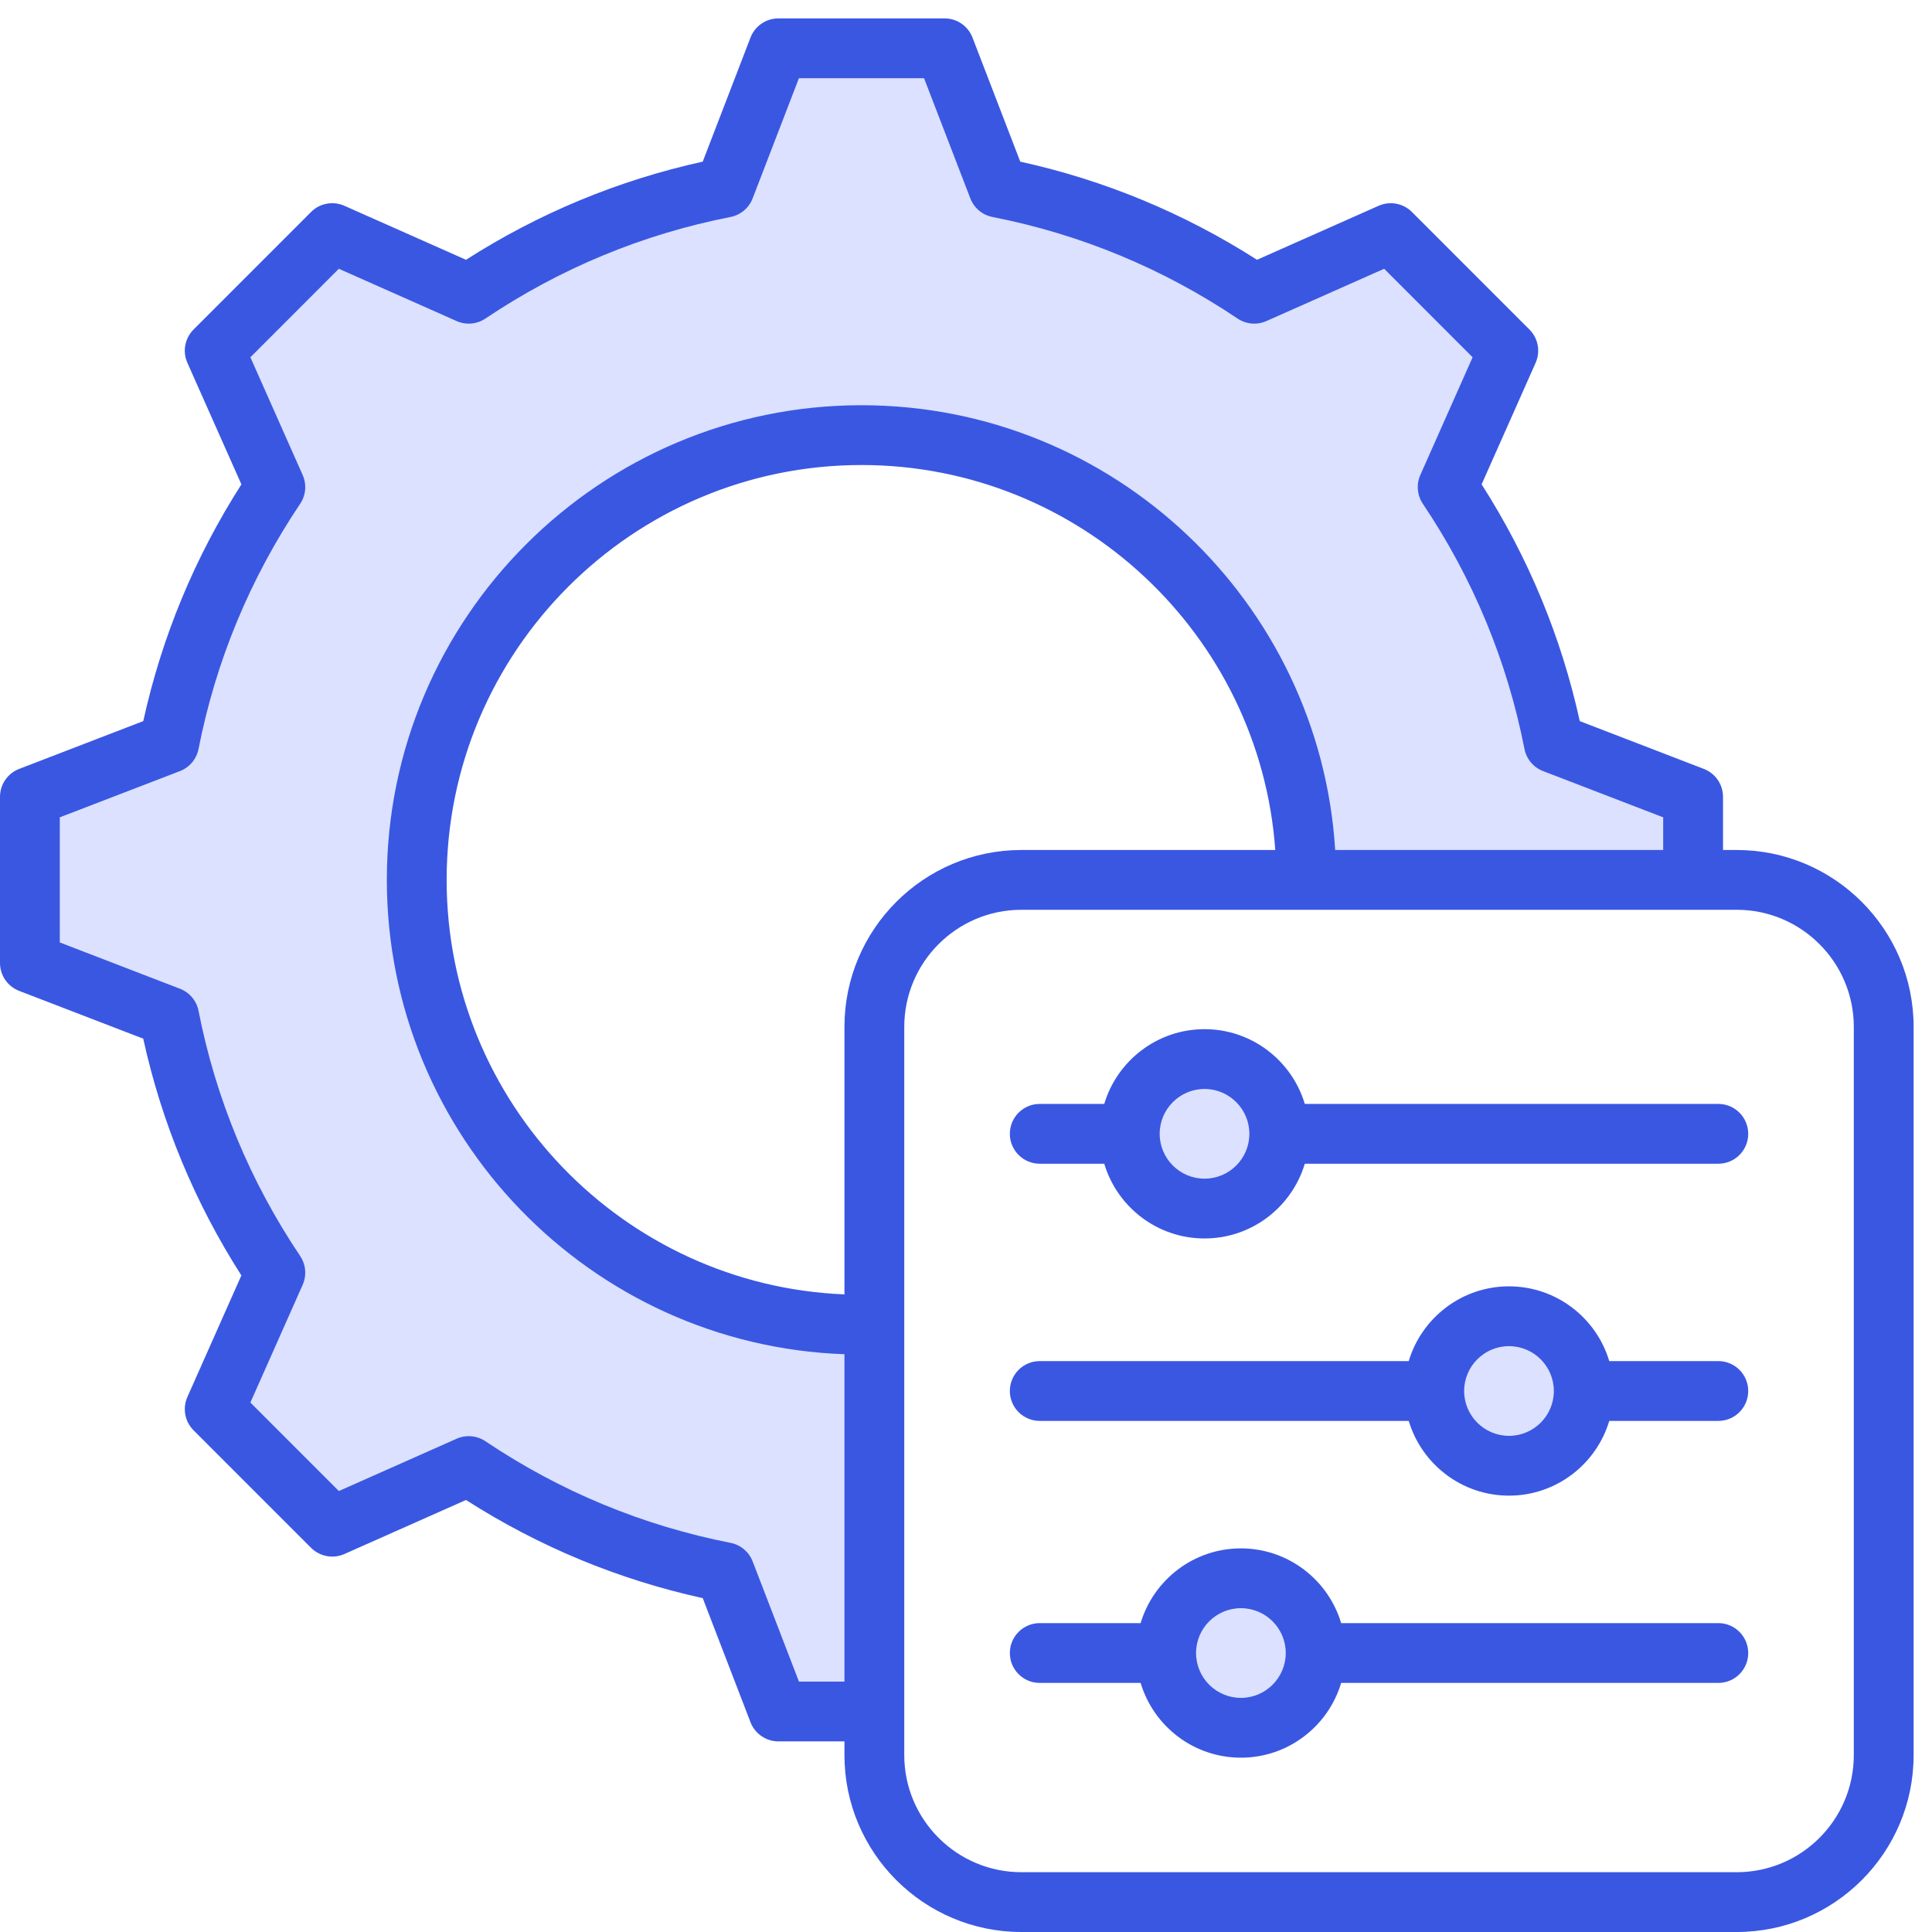 <svg width="105" height="105" viewBox="0 0 105 105" fill="none" xmlns="http://www.w3.org/2000/svg">
<path fill-rule="evenodd" clip-rule="evenodd" d="M13.123 19.327L18.326 14.123L24.981 17.078C25.364 17.248 25.807 17.209 26.156 16.975C30.249 14.226 34.787 12.343 39.625 11.393C40.037 11.312 40.375 11.025 40.526 10.634L43.142 3.844H50.5L53.114 10.634C53.265 11.025 53.605 11.313 54.016 11.393C58.854 12.344 63.392 14.227 67.486 16.976C67.834 17.209 68.277 17.248 68.66 17.078L75.316 14.123L80.518 19.327L77.563 25.979C77.393 26.361 77.432 26.805 77.666 27.153C80.415 31.246 82.301 35.786 83.25 40.625C83.331 41.036 83.617 41.378 84.009 41.529L90.797 44.141V46.602H72.183L72.159 46.221C71.327 32.877 60.196 22.43 46.821 22.43C32.82 22.43 21.43 33.82 21.43 47.821C21.43 61.464 32.277 72.71 45.908 73.193L46.3 73.207V91.798H43.142L40.526 85.007C40.376 84.617 40.036 84.331 39.625 84.25C34.787 83.3 30.249 81.414 26.156 78.666C25.809 78.433 25.363 78.394 24.981 78.564L18.326 81.521L13.124 76.316L16.078 69.663C16.248 69.28 16.21 68.836 15.976 68.488C13.226 64.395 11.341 59.855 10.392 55.017C10.311 54.605 10.024 54.266 9.633 54.115L2.844 51.5V44.142L9.636 41.529C10.026 41.379 10.311 41.035 10.392 40.625C11.341 35.788 13.227 31.248 15.976 27.156C16.21 26.808 16.248 26.364 16.078 25.981L13.123 19.327ZM65.463 58.777C63.897 58.777 62.619 60.054 62.619 61.621C62.619 63.189 63.896 64.464 65.463 64.464C67.032 64.464 68.307 63.189 68.307 61.621C68.307 60.053 67.032 58.777 65.463 58.777ZM82.01 72.754C80.443 72.754 79.166 74.031 79.166 75.598C79.166 77.165 80.442 78.441 82.01 78.441C83.579 78.441 84.854 77.167 84.854 75.598C84.854 74.029 83.578 72.754 82.01 72.754ZM70.284 89.838C70.284 88.27 69.008 86.995 67.439 86.995C65.872 86.995 64.596 88.271 64.596 89.838C64.596 91.407 65.871 92.682 67.439 92.682C69.009 92.682 70.284 91.408 70.284 89.838Z" fill="#DBE1FE"/>
<path fill-rule="evenodd" clip-rule="evenodd" d="M67.44 92.276C66.095 92.276 65.003 91.183 65.003 89.838C65.003 88.496 66.095 87.401 67.44 87.401C68.785 87.401 69.878 88.496 69.878 89.838C69.877 91.183 68.785 92.276 67.44 92.276ZM93.388 88.213H72.889C72.189 85.868 70.012 84.151 67.44 84.151C64.868 84.151 62.691 85.868 61.99 88.213H56.507C55.61 88.213 54.883 88.943 54.883 89.838C54.883 90.737 55.61 91.463 56.507 91.463H61.99C62.691 93.812 64.868 95.526 67.44 95.526C70.012 95.526 72.189 93.812 72.889 91.463H93.388C94.285 91.463 95.012 90.737 95.012 89.838C95.012 88.943 94.285 88.213 93.388 88.213ZM65.464 64.058C64.121 64.058 63.026 62.965 63.026 61.621C63.026 60.278 64.121 59.183 65.464 59.183C66.808 59.183 67.9 60.278 67.9 61.621C67.901 62.965 66.808 64.058 65.464 64.058ZM93.388 59.996H70.913C70.212 57.649 68.035 55.933 65.464 55.933C62.892 55.933 60.714 57.649 60.014 59.996H56.507C55.61 59.996 54.883 60.725 54.883 61.621C54.883 62.518 55.61 63.246 56.507 63.246H60.014C60.714 65.594 62.892 67.308 65.464 67.308C68.035 67.308 70.212 65.593 70.913 63.246H93.388C94.285 63.246 95.012 62.518 95.012 61.621C95.012 60.725 94.285 59.996 93.388 59.996ZM82.01 78.035C80.667 78.035 79.573 76.942 79.573 75.597C79.573 74.255 80.667 73.16 82.01 73.16C83.355 73.16 84.448 74.255 84.448 75.597C84.448 76.942 83.355 78.035 82.01 78.035ZM93.388 73.973H87.46C86.759 71.626 84.582 69.91 82.01 69.91C79.438 69.91 77.263 71.626 76.561 73.973H56.507C55.61 73.973 54.883 74.7 54.883 75.598C54.883 76.495 55.61 77.223 56.507 77.223H76.561C77.263 79.569 79.439 81.285 82.01 81.285C84.582 81.285 86.759 79.569 87.46 77.223H93.388C94.285 77.223 95.012 76.495 95.012 75.598C95.012 74.7 94.285 73.973 93.388 73.973ZM100.75 95.386V55.809C100.75 52.301 97.897 49.445 94.386 49.445H55.509C51.999 49.445 49.145 52.301 49.145 55.809V95.386C49.145 98.896 51.999 101.75 55.509 101.75H94.386C97.897 101.75 100.75 98.896 100.75 95.386ZM45.894 55.809C45.894 50.507 50.206 46.195 55.509 46.195H69.308C68.474 34.519 58.708 25.273 46.821 25.273C34.387 25.273 24.274 35.389 24.274 47.82C24.274 59.942 33.889 69.859 45.894 70.347V55.809ZM43.421 91.391H45.894V73.599C32.096 73.109 21.024 61.734 21.024 47.82C21.024 33.595 32.596 22.023 46.821 22.023C60.5 22.023 71.724 32.726 72.565 46.195H90.391V44.42L83.863 41.907C83.341 41.706 82.958 41.251 82.851 40.703C81.913 35.921 80.054 31.438 77.328 27.379C77.017 26.916 76.967 26.325 77.192 25.813L80.033 19.417L75.226 14.607L68.825 17.449C68.313 17.676 67.722 17.624 67.259 17.312C63.199 14.586 58.718 12.73 53.938 11.792C53.39 11.684 52.935 11.302 52.735 10.78L50.22 4.25H43.42L40.905 10.78C40.705 11.302 40.251 11.684 39.703 11.792C34.923 12.73 30.442 14.586 26.382 17.312C25.917 17.625 25.326 17.676 24.816 17.449L18.415 14.607L13.608 19.417L16.449 25.816C16.677 26.327 16.624 26.918 16.313 27.381C13.587 31.44 11.729 35.923 10.79 40.703C10.683 41.251 10.301 41.706 9.781 41.907L3.25 44.42V51.22L9.778 53.735C10.301 53.934 10.683 54.389 10.79 54.938C11.729 59.721 13.587 64.204 16.313 68.261C16.625 68.726 16.675 69.317 16.449 69.827L13.608 76.225L18.416 81.035L24.816 78.192C25.326 77.966 25.919 78.017 26.382 78.328C30.442 81.054 34.923 82.912 39.704 83.851C40.252 83.958 40.705 84.34 40.905 84.86L43.421 91.391ZM94.386 46.195H93.642V43.305C93.642 42.632 93.227 42.029 92.599 41.788L85.857 39.191C84.85 34.609 83.058 30.286 80.523 26.323L83.459 19.716C83.731 19.102 83.597 18.383 83.121 17.908L76.735 11.52C76.258 11.044 75.541 10.912 74.925 11.184L68.316 14.119C64.35 11.584 60.03 9.793 55.449 8.785L52.853 2.042C52.612 1.414 52.008 1 51.336 1H42.303C41.631 1 41.03 1.414 40.788 2.042L38.192 8.785C33.612 9.793 29.291 11.584 25.326 14.119L18.717 11.184C18.101 10.91 17.382 11.044 16.906 11.52L10.52 17.908C10.045 18.383 9.911 19.102 10.183 19.716L13.12 26.325C10.584 30.288 8.794 34.609 7.786 39.191L1.043 41.788C0.415 42.029 0 42.632 0 43.305V52.338C0 53.01 0.415 53.611 1.043 53.853L7.784 56.449C8.791 61.033 10.584 65.354 13.118 69.317L10.183 75.925C9.911 76.54 10.045 77.259 10.52 77.734L16.906 84.121C17.384 84.596 18.103 84.73 18.717 84.458L25.326 81.521C29.291 84.058 33.612 85.847 38.192 86.855L40.788 93.601C41.03 94.226 41.633 94.641 42.305 94.641H45.894V95.386C45.894 100.688 50.206 105 55.509 105H94.386C99.689 105 104.001 100.688 104.001 95.386V55.809C104.001 50.507 99.689 46.195 94.386 46.195Z" fill="#3A57E2"/>
</svg>
